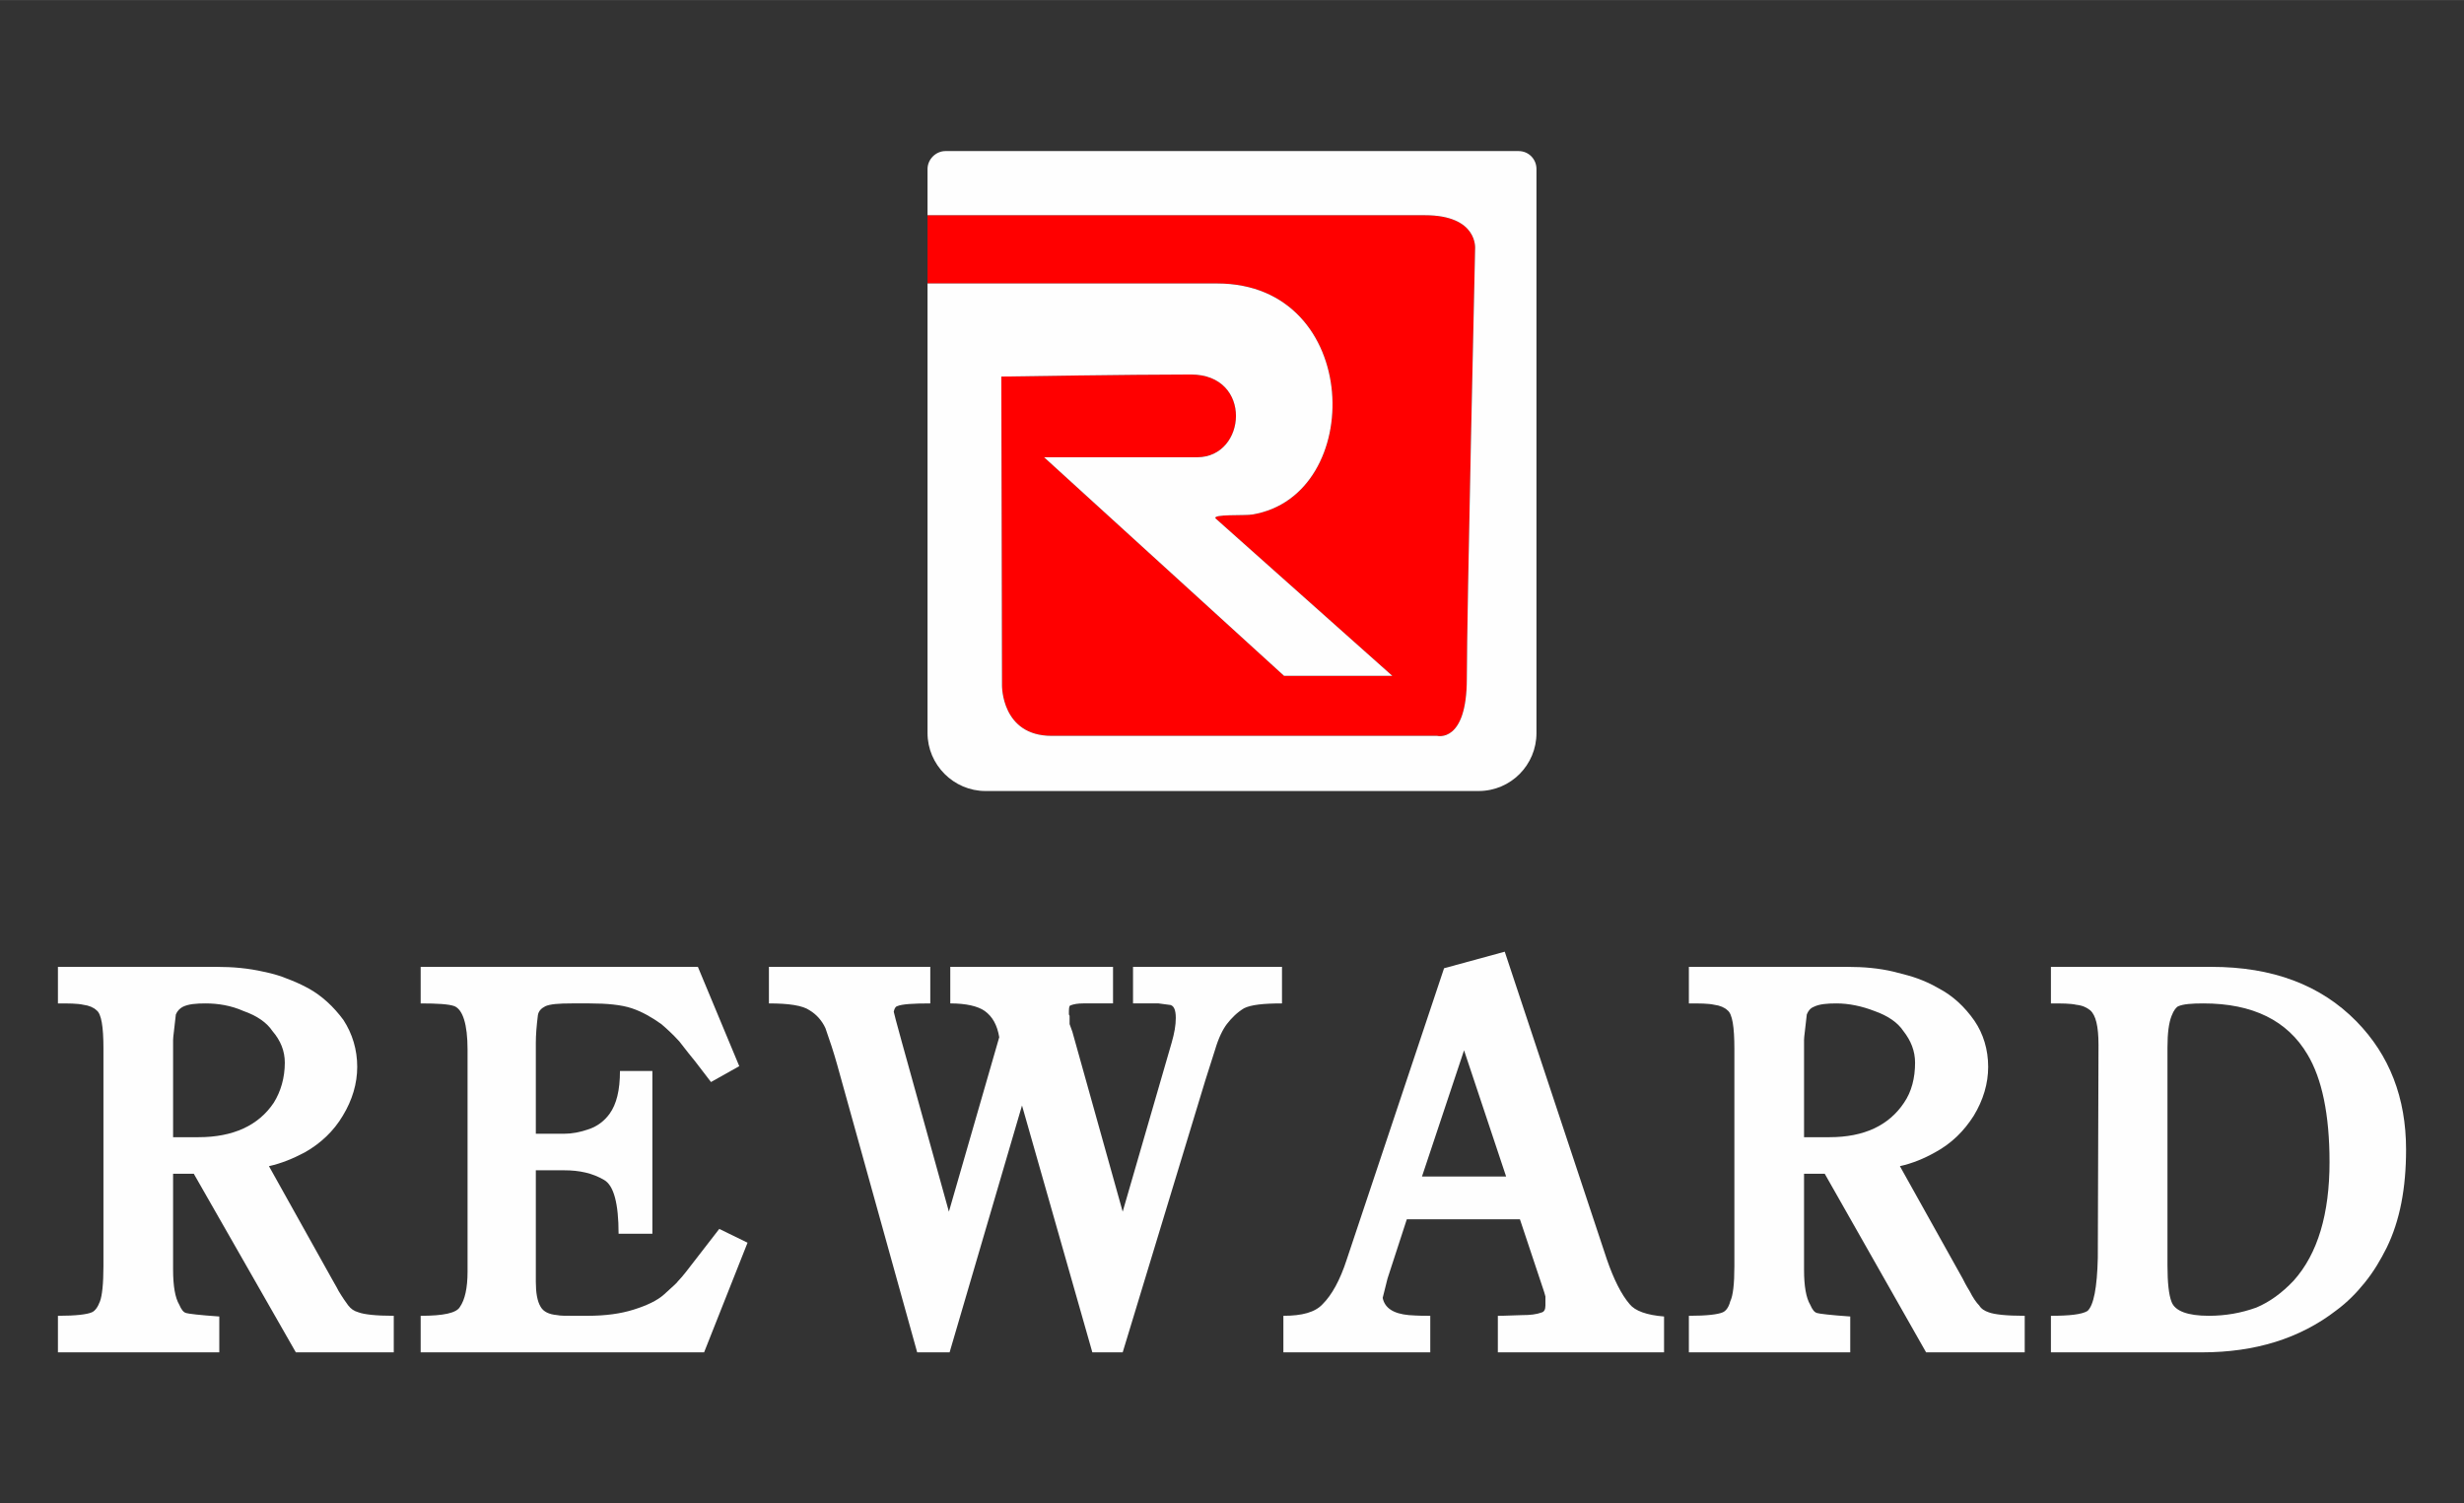 <?xml version="1.0" encoding="UTF-8"?>
<!DOCTYPE svg PUBLIC "-//W3C//DTD SVG 1.1//EN" "http://www.w3.org/Graphics/SVG/1.1/DTD/svg11.dtd">
<!-- Creator: CorelDRAW 2019 (64-Bit) -->
<svg xmlns="http://www.w3.org/2000/svg" xml:space="preserve" width="118px" height="72px" version="1.1" style="shape-rendering:geometricPrecision; text-rendering:geometricPrecision; image-rendering:optimizeQuality; fill-rule:evenodd; clip-rule:evenodd"
viewBox="0 0 35.73 21.8"
 xmlns:xlink="http://www.w3.org/1999/xlink"
 xmlns:xodm="http://www.corel.com/coreldraw/odm/2003">
 <rect x="0" y="0" width="35.73" height="21.8" fill="#333333" stroke="none"/>
 <defs>
  <style type="text/css">
   <![CDATA[
    .fil0 {fill:none}
    .fil2 {fill:#FEFEFE}
    .fil1 {fill:red}
    .fil3 {fill:#FEFEFE;fill-rule:nonzero}
   ]]>
  </style>
 </defs>
 <g id="图层_x0020_1">
  <rect class="fil0" width="35.73" height="21.8"/>
  <path class="fil1" d="M13.45 4.11l0 -0.99c0,0 6.42,0 7.21,0 0.78,0 0.73,0.49 0.73,0.49 0,0 -0.12,5.3 -0.12,6.23 0,0.94 -0.43,0.83 -0.43,0.83 0,0 -4.86,0 -5.59,0 -0.73,0 -0.72,-0.73 -0.72,-0.73l-0.01 -4.48c0,0 1.85,-0.03 2.75,-0.03 0.9,0 0.81,1.2 0.09,1.2l-2.22 0 3.48 3.17 1.57 0 -2.56 -2.28c-0.07,-0.07 0.44,-0.04 0.53,-0.06 1.65,-0.27 1.6,-3.35 -0.51,-3.35l-4.2 0z"/>
  <path class="fil2" d="M22.28 7.21l0 2.13 0 0.01 0 1.28c0,0.46 -0.37,0.84 -0.84,0.84l-7.15 0c-0.46,0 -0.84,-0.38 -0.84,-0.84l0 -1.28 0 -0.01 0 -2.13 0 -3.1 4.2 0c2.11,0 2.16,3.08 0.51,3.35 -0.09,0.02 -0.6,-0.01 -0.53,0.06l2.56 2.28 -1.57 0 -3.48 -3.17 2.22 0c0.72,0 0.81,-1.2 -0.09,-1.2 -0.9,0 -2.75,0.03 -2.75,0.03l0.01 4.48c0,0 -0.01,0.73 0.72,0.73 0.73,0 5.59,0 5.59,0 0,0 0.43,0.11 0.43,-0.83 0,-0.93 0.12,-6.23 0.12,-6.23 0,0 0.05,-0.49 -0.73,-0.49 -0.79,0 -7.21,0 -7.21,0l0 -0.67c0,-0.14 0.12,-0.26 0.26,-0.26l8.31 0c0.15,0 0.26,0.12 0.26,0.26l0 4.76z"/>
  <path class="fil3" d="M5.71 19.61l-1.42 0 -1.48 -2.59 -0.3 0 0 1.39c0,0.24 0.03,0.41 0.09,0.51 0.03,0.07 0.06,0.11 0.1,0.12 0.03,0.01 0.19,0.03 0.48,0.05l0 0.52 -2.34 0 0 -0.53c0.26,0 0.42,-0.02 0.49,-0.05 0.05,-0.02 0.09,-0.08 0.12,-0.16 0.03,-0.08 0.05,-0.25 0.05,-0.51l0 -3.16c0,-0.31 -0.03,-0.5 -0.1,-0.55 -0.04,-0.04 -0.11,-0.07 -0.19,-0.08 -0.09,-0.02 -0.21,-0.02 -0.37,-0.02l0 -0.53 2.3 0c0.24,0 0.46,0.02 0.68,0.07 0.15,0.03 0.27,0.07 0.34,0.1 0.08,0.03 0.18,0.07 0.31,0.14 0.2,0.11 0.37,0.27 0.51,0.46 0.13,0.2 0.2,0.43 0.2,0.68 0,0.24 -0.07,0.48 -0.21,0.71 -0.13,0.22 -0.32,0.4 -0.55,0.53 -0.17,0.09 -0.34,0.16 -0.52,0.2l0.91 1.63c0.02,0.04 0.06,0.1 0.1,0.18 0.06,0.1 0.11,0.17 0.14,0.21 0.04,0.05 0.08,0.08 0.15,0.1 0.08,0.03 0.25,0.05 0.51,0.05l0 0.53zm-1.58 -4.2c0,-0.17 -0.06,-0.32 -0.18,-0.46 -0.08,-0.12 -0.22,-0.22 -0.42,-0.29 -0.18,-0.08 -0.37,-0.11 -0.55,-0.11 -0.14,0 -0.25,0.01 -0.33,0.05 -0.04,0.02 -0.08,0.06 -0.1,0.11 -0.02,0.2 -0.04,0.32 -0.04,0.37l0 1.41 0.37 0c0.5,0 0.87,-0.17 1.09,-0.5 0.1,-0.16 0.16,-0.36 0.16,-0.58z"/>
  <path class="fil3" d="M10.84 18.02l-0.63 1.59 -4.11 0 0 -0.53c0.33,0 0.52,-0.04 0.57,-0.13 0.07,-0.1 0.11,-0.27 0.11,-0.51l0 -3.22c0,-0.37 -0.07,-0.58 -0.19,-0.63 -0.08,-0.03 -0.25,-0.04 -0.49,-0.04l0 -0.53 4.02 0 0.6 1.44 -0.41 0.23 -0.23 -0.3c-0.05,-0.06 -0.13,-0.16 -0.23,-0.29 -0.1,-0.11 -0.19,-0.19 -0.26,-0.25 -0.14,-0.1 -0.28,-0.18 -0.43,-0.23 -0.15,-0.05 -0.36,-0.07 -0.61,-0.07l-0.26 0c-0.19,0 -0.31,0.01 -0.38,0.04 -0.06,0.03 -0.1,0.07 -0.11,0.13 -0.02,0.16 -0.03,0.29 -0.03,0.4l0 1.32 0.41 0c0.11,0 0.23,-0.02 0.37,-0.07 0.11,-0.04 0.21,-0.11 0.29,-0.22 0.1,-0.14 0.15,-0.34 0.15,-0.62l0.47 0 0 2.36 -0.49 0c0,-0.44 -0.07,-0.7 -0.21,-0.78 -0.17,-0.1 -0.36,-0.14 -0.58,-0.14l-0.41 0 0 1.62c0,0.15 0.02,0.28 0.07,0.36 0.04,0.07 0.12,0.11 0.24,0.12 0.04,0.01 0.12,0.01 0.22,0.01l0.22 0c0.26,0 0.48,-0.03 0.67,-0.09 0.19,-0.06 0.34,-0.13 0.44,-0.22 0.12,-0.11 0.19,-0.17 0.2,-0.19 0.04,-0.04 0.08,-0.09 0.12,-0.14l0.48 -0.62 0.41 0.2z"/>
  <path class="fil3" d="M18.59 14.55c-0.27,0 -0.45,0.02 -0.55,0.07 -0.1,0.06 -0.18,0.14 -0.25,0.23 -0.06,0.08 -0.12,0.2 -0.17,0.37l-0.14 0.44 -1.2 3.95 -0.44 0 -1.02 -3.58 -1.05 3.58 -0.47 0 -1.16 -4.17c-0.05,-0.18 -0.11,-0.36 -0.17,-0.53 -0.05,-0.11 -0.13,-0.2 -0.23,-0.26 -0.1,-0.07 -0.3,-0.1 -0.59,-0.1l0 -0.53 2.34 0 0 0.53c-0.25,0 -0.41,0.01 -0.48,0.04 -0.03,0.01 -0.04,0.04 -0.05,0.08 0,0.01 0.04,0.16 0.12,0.45l0.68 2.45 0.73 -2.53c-0.03,-0.18 -0.1,-0.3 -0.21,-0.38 -0.1,-0.07 -0.27,-0.11 -0.5,-0.11l0 -0.53 2.36 0 0 0.53 -0.43 0c-0.08,0 -0.14,0.01 -0.19,0.03 -0.02,0.01 -0.02,0.05 -0.02,0.13l0.01 0.02 0 0.12 0.04 0.11 0.73 2.61 0.71 -2.45c0.04,-0.14 0.06,-0.25 0.06,-0.36 0,-0.12 -0.03,-0.19 -0.1,-0.19l-0.15 -0.02 -0.37 0 0 -0.53 2.16 0 0 0.53z"/>
  <path class="fil3" d="M24.13 19.61l-2.41 0 0 -0.53c0,0 0.12,0 0.35,-0.01 0.12,0 0.21,-0.01 0.29,-0.04 0.03,-0.01 0.05,-0.04 0.05,-0.1l0 -0.13c-0.01,-0.04 -0.02,-0.07 -0.03,-0.1l-0.34 -1.02 -1.64 0 -0.28 0.86 -0.07 0.28c0.03,0.15 0.16,0.23 0.38,0.25 0.13,0.01 0.23,0.01 0.31,0.01l0 0.53 -2.13 0 0 -0.53c0.27,0 0.46,-0.05 0.57,-0.17 0.13,-0.13 0.25,-0.34 0.35,-0.65l1.41 -4.22 0.88 -0.24 1.48 4.46c0.1,0.29 0.21,0.51 0.33,0.65 0.08,0.1 0.25,0.16 0.5,0.18l0 0.52zm-2.29 -2.55l-0.61 -1.83 -0.61 1.83 1.22 0z"/>
  <path class="fil3" d="M29.36 19.61l-1.43 0 -1.47 -2.59 -0.3 0 0 1.39c0,0.24 0.03,0.41 0.09,0.51 0.03,0.07 0.06,0.11 0.1,0.12 0.03,0.01 0.19,0.03 0.48,0.05l0 0.52 -2.34 0 0 -0.53c0.26,0 0.42,-0.02 0.49,-0.05 0.05,-0.02 0.09,-0.08 0.11,-0.16 0.04,-0.08 0.06,-0.25 0.06,-0.51l0 -3.15c0,-0.32 -0.03,-0.51 -0.1,-0.56 -0.04,-0.04 -0.11,-0.07 -0.19,-0.08 -0.09,-0.02 -0.21,-0.02 -0.37,-0.02l0 -0.53 2.3 0c0.24,0 0.46,0.02 0.67,0.07 0.16,0.04 0.27,0.07 0.35,0.1 0.08,0.03 0.18,0.07 0.3,0.14 0.21,0.11 0.38,0.27 0.52,0.47 0.13,0.19 0.2,0.42 0.2,0.67 0,0.24 -0.07,0.48 -0.21,0.71 -0.14,0.22 -0.32,0.4 -0.56,0.53 -0.16,0.09 -0.33,0.16 -0.51,0.2l0.91 1.63c0.02,0.04 0.05,0.1 0.1,0.18 0.05,0.1 0.1,0.17 0.14,0.21 0.03,0.05 0.08,0.08 0.14,0.1 0.08,0.03 0.25,0.05 0.52,0.05l0 0.53zm-1.59 -4.2c0,-0.17 -0.06,-0.32 -0.17,-0.46 -0.08,-0.12 -0.22,-0.22 -0.42,-0.29 -0.18,-0.07 -0.37,-0.11 -0.55,-0.11 -0.14,0 -0.25,0.01 -0.33,0.05 -0.05,0.02 -0.08,0.06 -0.1,0.11 -0.02,0.2 -0.04,0.32 -0.04,0.37l0 1.41 0.37 0c0.5,0 0.86,-0.17 1.08,-0.5 0.11,-0.16 0.16,-0.36 0.16,-0.58z"/>
  <path class="fil3" d="M34.89 16.67c0,0.56 -0.09,1.03 -0.28,1.42 -0.09,0.18 -0.19,0.35 -0.32,0.51 -0.12,0.15 -0.26,0.29 -0.41,0.4 -0.53,0.41 -1.18,0.61 -1.95,0.61l-2.19 0 0 -0.53c0.27,0 0.45,-0.02 0.53,-0.07 0.09,-0.08 0.14,-0.34 0.15,-0.77l0.01 -3.09c0,-0.27 -0.04,-0.43 -0.12,-0.5 -0.05,-0.04 -0.11,-0.07 -0.2,-0.08 -0.09,-0.02 -0.21,-0.02 -0.37,-0.02l0 -0.53 2.33 0c0.88,0 1.58,0.26 2.1,0.79 0.48,0.49 0.72,1.11 0.72,1.86zm-1.11 0.18c0,-0.69 -0.11,-1.21 -0.32,-1.56 -0.29,-0.49 -0.79,-0.74 -1.51,-0.74 -0.17,0 -0.29,0.01 -0.36,0.04 -0.03,0.01 -0.07,0.06 -0.1,0.14 -0.04,0.1 -0.06,0.25 -0.06,0.46l0 3.16c0,0.25 0.02,0.43 0.06,0.53 0.05,0.13 0.23,0.2 0.54,0.2 0.24,0 0.47,-0.04 0.69,-0.12 0.19,-0.08 0.37,-0.21 0.54,-0.39 0.35,-0.39 0.52,-0.97 0.52,-1.72z"/>
 </g>
</svg>
